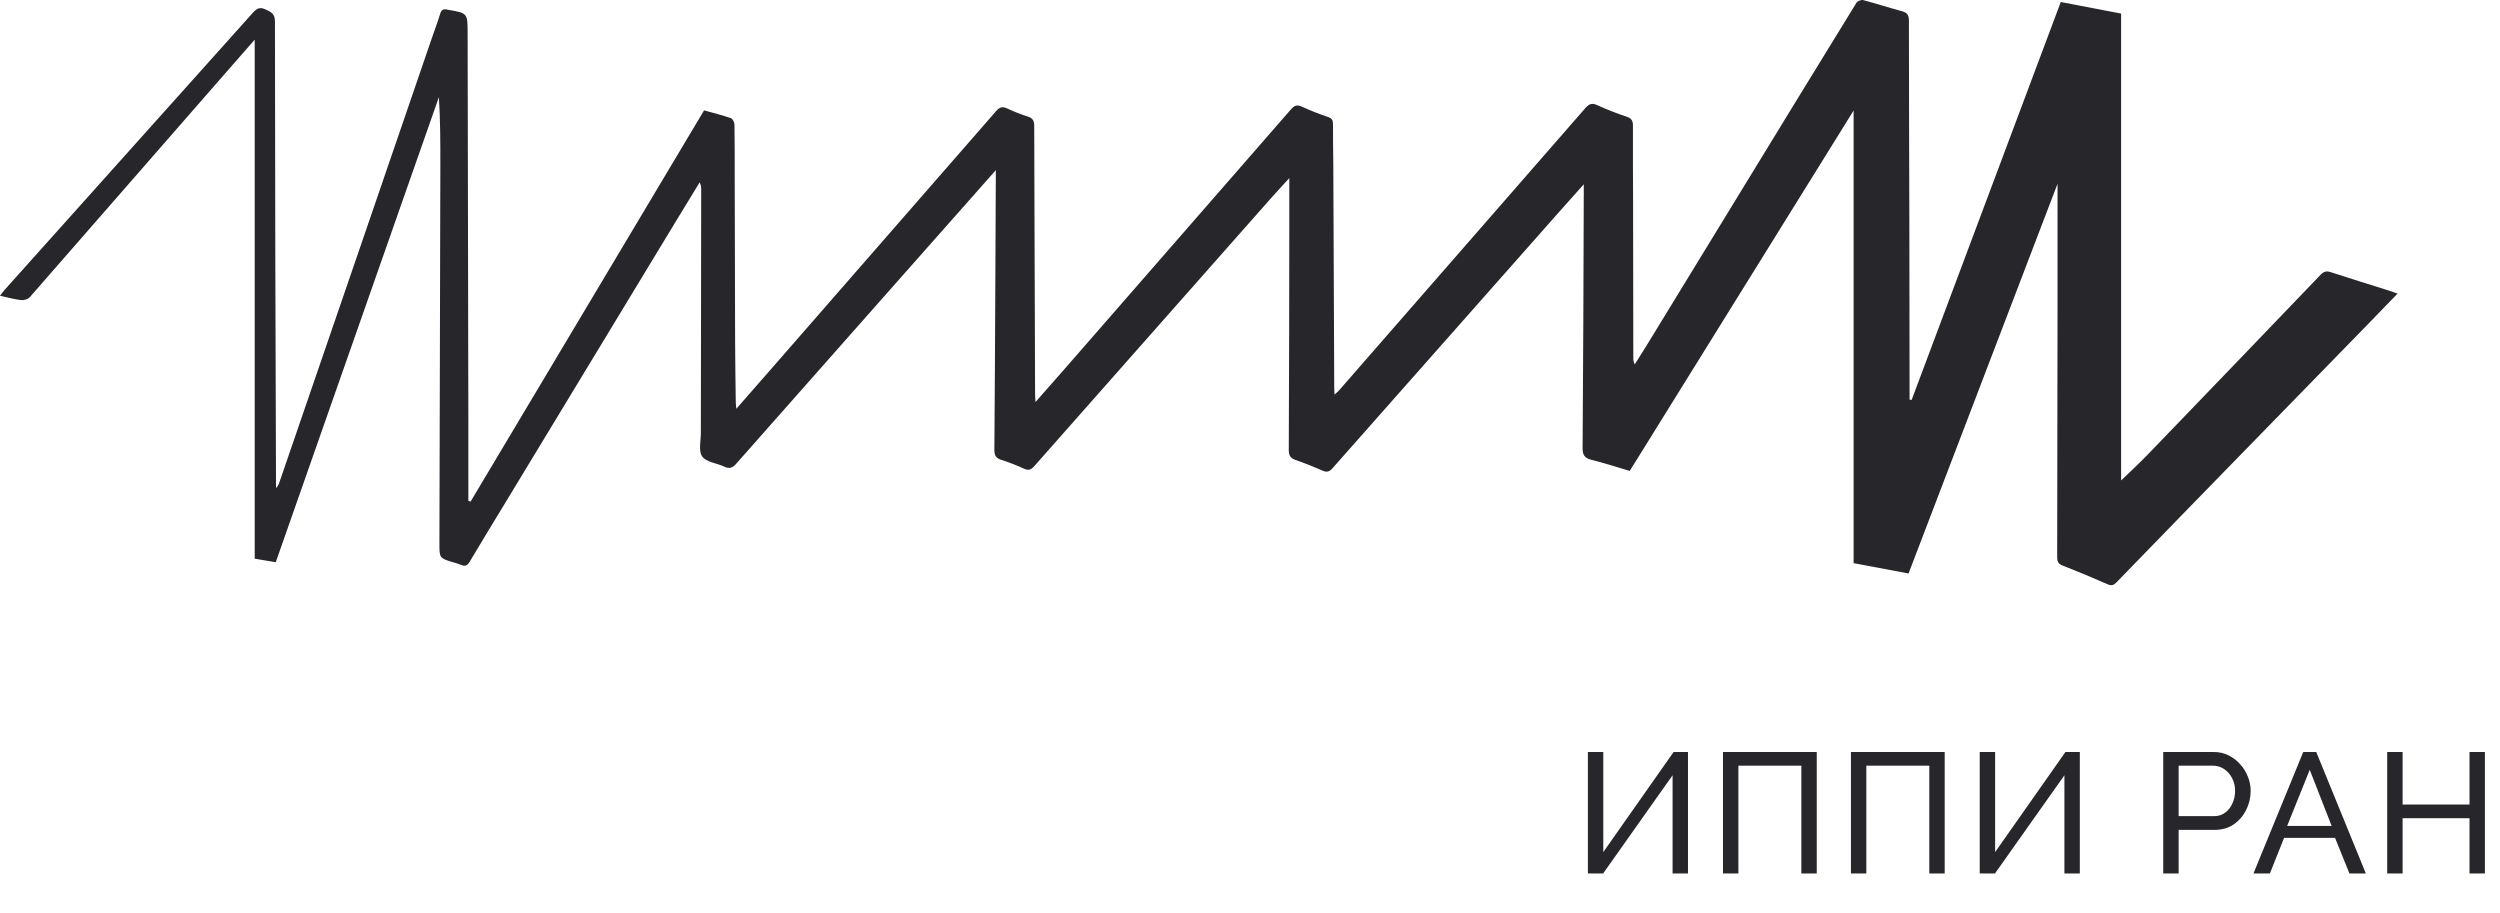 <?xml version="1.0" encoding="UTF-8"?> <svg xmlns="http://www.w3.org/2000/svg" width="2221" height="811" viewBox="0 0 2221 811" fill="none"> <path d="M884.671 151.184L780.749 268.636C738.472 316.413 696.23 364.204 654.022 412.009C650.718 415.762 647.958 416.662 643.493 414.581C636.833 411.444 627.548 410.618 623.857 405.547C620.406 400.8 622.623 391.818 622.633 384.698C622.71 312.858 622.815 241.008 622.947 169.147C623.131 166.678 622.662 164.205 621.588 161.974C614.763 173.176 607.932 184.375 601.094 195.57C550.626 278.82 500.162 362.078 449.702 445.342C438.911 463.118 428.037 480.893 417.414 498.804C415.406 502.202 413.472 503.561 409.708 501.878C407.495 500.988 405.229 500.241 402.922 499.64C390.374 495.855 390.374 495.855 390.374 483.13C390.646 370.903 390.925 258.675 391.211 146.447C391.211 126.518 391.211 106.579 389.914 86.273L244.984 499.473L226.278 496.336V35.227C218.081 44.585 210.479 53.253 202.898 61.942C144.143 129.306 85.352 196.64 26.527 263.941C24.948 265.75 21.351 266.89 18.894 266.618C12.903 265.959 7.026 264.286 0 262.781C1.579 260.752 2.708 259.09 4.026 257.605C77.587 175.525 151.127 93.432 224.647 11.324C228.024 7.55 230.795 6.023 235.678 8.292C240.561 10.561 244.262 11.92 244.273 18.968C244.37 155.063 244.677 291.162 245.193 427.264V433.768C246.49 431.865 247.336 431.039 247.681 430.056C272.079 359.178 296.427 288.286 320.727 217.381C341.534 156.736 362.328 96.091 383.107 35.446C385.774 27.667 388.701 19.961 391.096 12.098C392.194 8.491 394.139 7.759 397.369 8.564C397.579 8.616 397.798 8.648 398.007 8.679C415.437 11.628 415.406 11.628 415.437 29.591C415.646 144.607 415.863 259.654 416.086 374.733C416.086 398.144 416.086 421.565 416.086 444.976L418.072 445.604L625.498 98.046C633.675 100.347 641.642 102.312 649.369 104.989C650.948 105.543 652.506 108.764 652.506 110.771C652.788 126.612 652.684 142.464 652.715 158.315C652.834 206.935 652.956 255.556 653.081 304.176C653.144 321.951 653.437 339.726 653.656 357.502C653.656 358.924 653.907 360.346 654.169 363.148C665.67 349.963 676.356 337.813 686.99 325.632C753.058 249.972 819.091 174.278 885.089 98.548C888.351 94.805 890.903 94.554 894.98 96.457C900.861 99.223 906.918 101.598 913.111 103.567C917.858 104.989 918.82 107.75 918.81 112.162C918.81 139.944 918.956 167.725 919.05 195.507C919.231 246.95 919.406 298.394 919.573 349.837C919.573 351.699 919.751 353.57 919.928 357.157C929.036 346.826 937.16 337.687 945.19 328.476C1012.38 251.485 1079.54 174.459 1146.67 97.398C1149.49 94.157 1151.83 92.557 1156.4 94.701C1164.1 98.196 1171.97 101.295 1179.98 103.985C1183.23 105.125 1184.22 106.756 1184.21 110.092C1184.15 122.242 1184.45 134.391 1184.51 146.541C1184.8 212.763 1185.08 278.956 1185.34 345.122C1185.34 346.596 1185.48 348.07 1185.6 350.548C1187.39 348.896 1188.67 347.913 1189.7 346.721C1262.62 263.22 1335.51 179.683 1408.36 96.112C1411.73 92.243 1414.34 91.219 1419.26 93.529C1427.74 97.406 1436.42 100.806 1445.28 103.714C1449.58 105.177 1450.72 107.436 1450.7 111.786C1450.56 134.141 1450.79 156.495 1450.83 178.85C1450.91 225.087 1450.98 271.323 1451.03 317.56C1450.88 319.684 1451.32 321.807 1452.31 323.697C1455.68 318.344 1459.12 313.022 1462.43 307.616C1506.1 236.222 1549.77 164.822 1593.43 93.414C1611.98 63.071 1630.59 32.77 1649.25 2.51C1650.2 0.994 1653.44 -0.355 1655.16 0.084C1666.66 3.116 1678.03 6.818 1689.53 9.913C1694.24 11.188 1695.89 13.322 1695.88 18.403C1695.88 76.8 1696.14 135.186 1696.26 193.572C1696.38 241.552 1696.44 289.527 1696.45 337.499C1696.45 343.323 1696.45 349.158 1696.45 354.992L1698.3 355.295C1742.41 237.637 1786.57 119.802 1830.79 1.789L1884.4 12.056V426.856C1892.99 418.491 1900.57 411.59 1907.7 404.198C1959.08 350.914 2010.36 297.582 2061.52 244.2C2064.25 241.346 2066.55 240.457 2070.47 241.743C2087.55 247.358 2104.74 252.617 2121.89 258.023C2124.29 258.787 2126.66 259.675 2130 260.825C2120.64 270.487 2111.98 279.489 2103.26 288.429C2051.16 341.866 1999.05 395.3 1946.95 448.73C1924.7 471.559 1902.48 494.426 1880.31 517.332C1877.9 519.821 1875.96 520.636 1872.45 519.089C1859.2 513.24 1845.81 507.664 1832.27 502.359C1828.62 500.906 1827.59 498.929 1827.6 495.165C1827.78 422.67 1827.88 350.175 1827.91 277.68C1827.91 240.164 1827.91 202.659 1827.91 163.271L1695.55 509.48L1646.75 500.299V98.193L1447.86 418.376C1436.15 414.926 1425.05 411.235 1413.71 408.475C1407.44 406.938 1405.93 403.843 1405.98 397.694C1406.5 322.816 1406.85 247.94 1407.02 173.068C1407.02 170.559 1407.02 168.06 1407.02 163.731C1398.07 173.758 1390.29 182.395 1382.65 191.073C1316.36 265.98 1250.11 340.915 1183.9 415.877C1181.17 418.962 1179.04 419.861 1175.16 418.167C1167.22 414.696 1159.16 411.444 1150.97 408.642C1146.3 407.042 1144.93 404.564 1144.95 399.671C1145.24 331.065 1145.4 262.47 1145.42 193.886C1145.42 182.625 1145.42 171.364 1145.42 158.221C1139.15 165.122 1133.81 170.831 1128.62 176.686C1058.66 255.831 988.718 335 918.789 414.194C915.892 417.467 913.561 418.178 909.483 416.285C902.992 413.276 896.314 410.688 889.491 408.537C884.775 407.021 883.364 404.522 883.395 399.597C883.855 343.616 884.075 287.624 884.347 231.632C884.472 207.542 884.58 183.451 884.671 159.36C884.681 157.259 884.671 155.147 884.671 151.184Z" fill="#26262B"></path> <path d="M1410.68 776V668.08H1424.36V757L1486.83 668.08H1499.6V776H1485.92V688.752L1424.21 776H1410.68ZM1530.71 776V668.08H1614V776H1600.32V680.24H1544.39V776H1530.71ZM1644.37 776V668.08H1727.66V776H1713.98V680.24H1658.05V776H1644.37ZM1758.79 776V668.08H1772.47V757L1834.94 668.08H1847.71V776H1834.03V688.752L1772.32 776H1758.79ZM1921.82 776V668.08H1966.81C1971.58 668.08 1975.93 669.093 1979.89 671.12C1983.84 673.045 1987.28 675.68 1990.22 679.024C1993.16 682.267 1995.44 685.965 1997.06 690.12C1998.68 694.173 1999.49 698.328 1999.49 702.584C1999.49 708.461 1998.18 714.085 1995.54 719.456C1992.91 724.725 1989.21 729.032 1984.45 732.376C1979.68 735.619 1974.11 737.24 1967.73 737.24H1935.5V776H1921.82ZM1935.5 725.08H1966.97C1970.71 725.08 1973.96 724.067 1976.69 722.04C1979.53 720.013 1981.71 717.277 1983.23 713.832C1984.85 710.387 1985.66 706.637 1985.66 702.584C1985.66 698.328 1984.75 694.528 1982.93 691.184C1981.1 687.739 1978.72 685.053 1975.78 683.128C1972.84 681.203 1969.6 680.24 1966.05 680.24H1935.5V725.08ZM2046.2 668.08H2057.75L2101.83 776H2087.24L2074.47 744.384H2029.17L2016.56 776H2001.97L2046.2 668.08ZM2071.43 733.744L2051.97 683.888L2031.91 733.744H2071.43ZM2207.59 668.08V776H2193.91V726.904H2134.47V776H2120.79V668.08H2134.47V714.744H2193.91V668.08H2207.59Z" fill="#26262B"></path> </svg> 